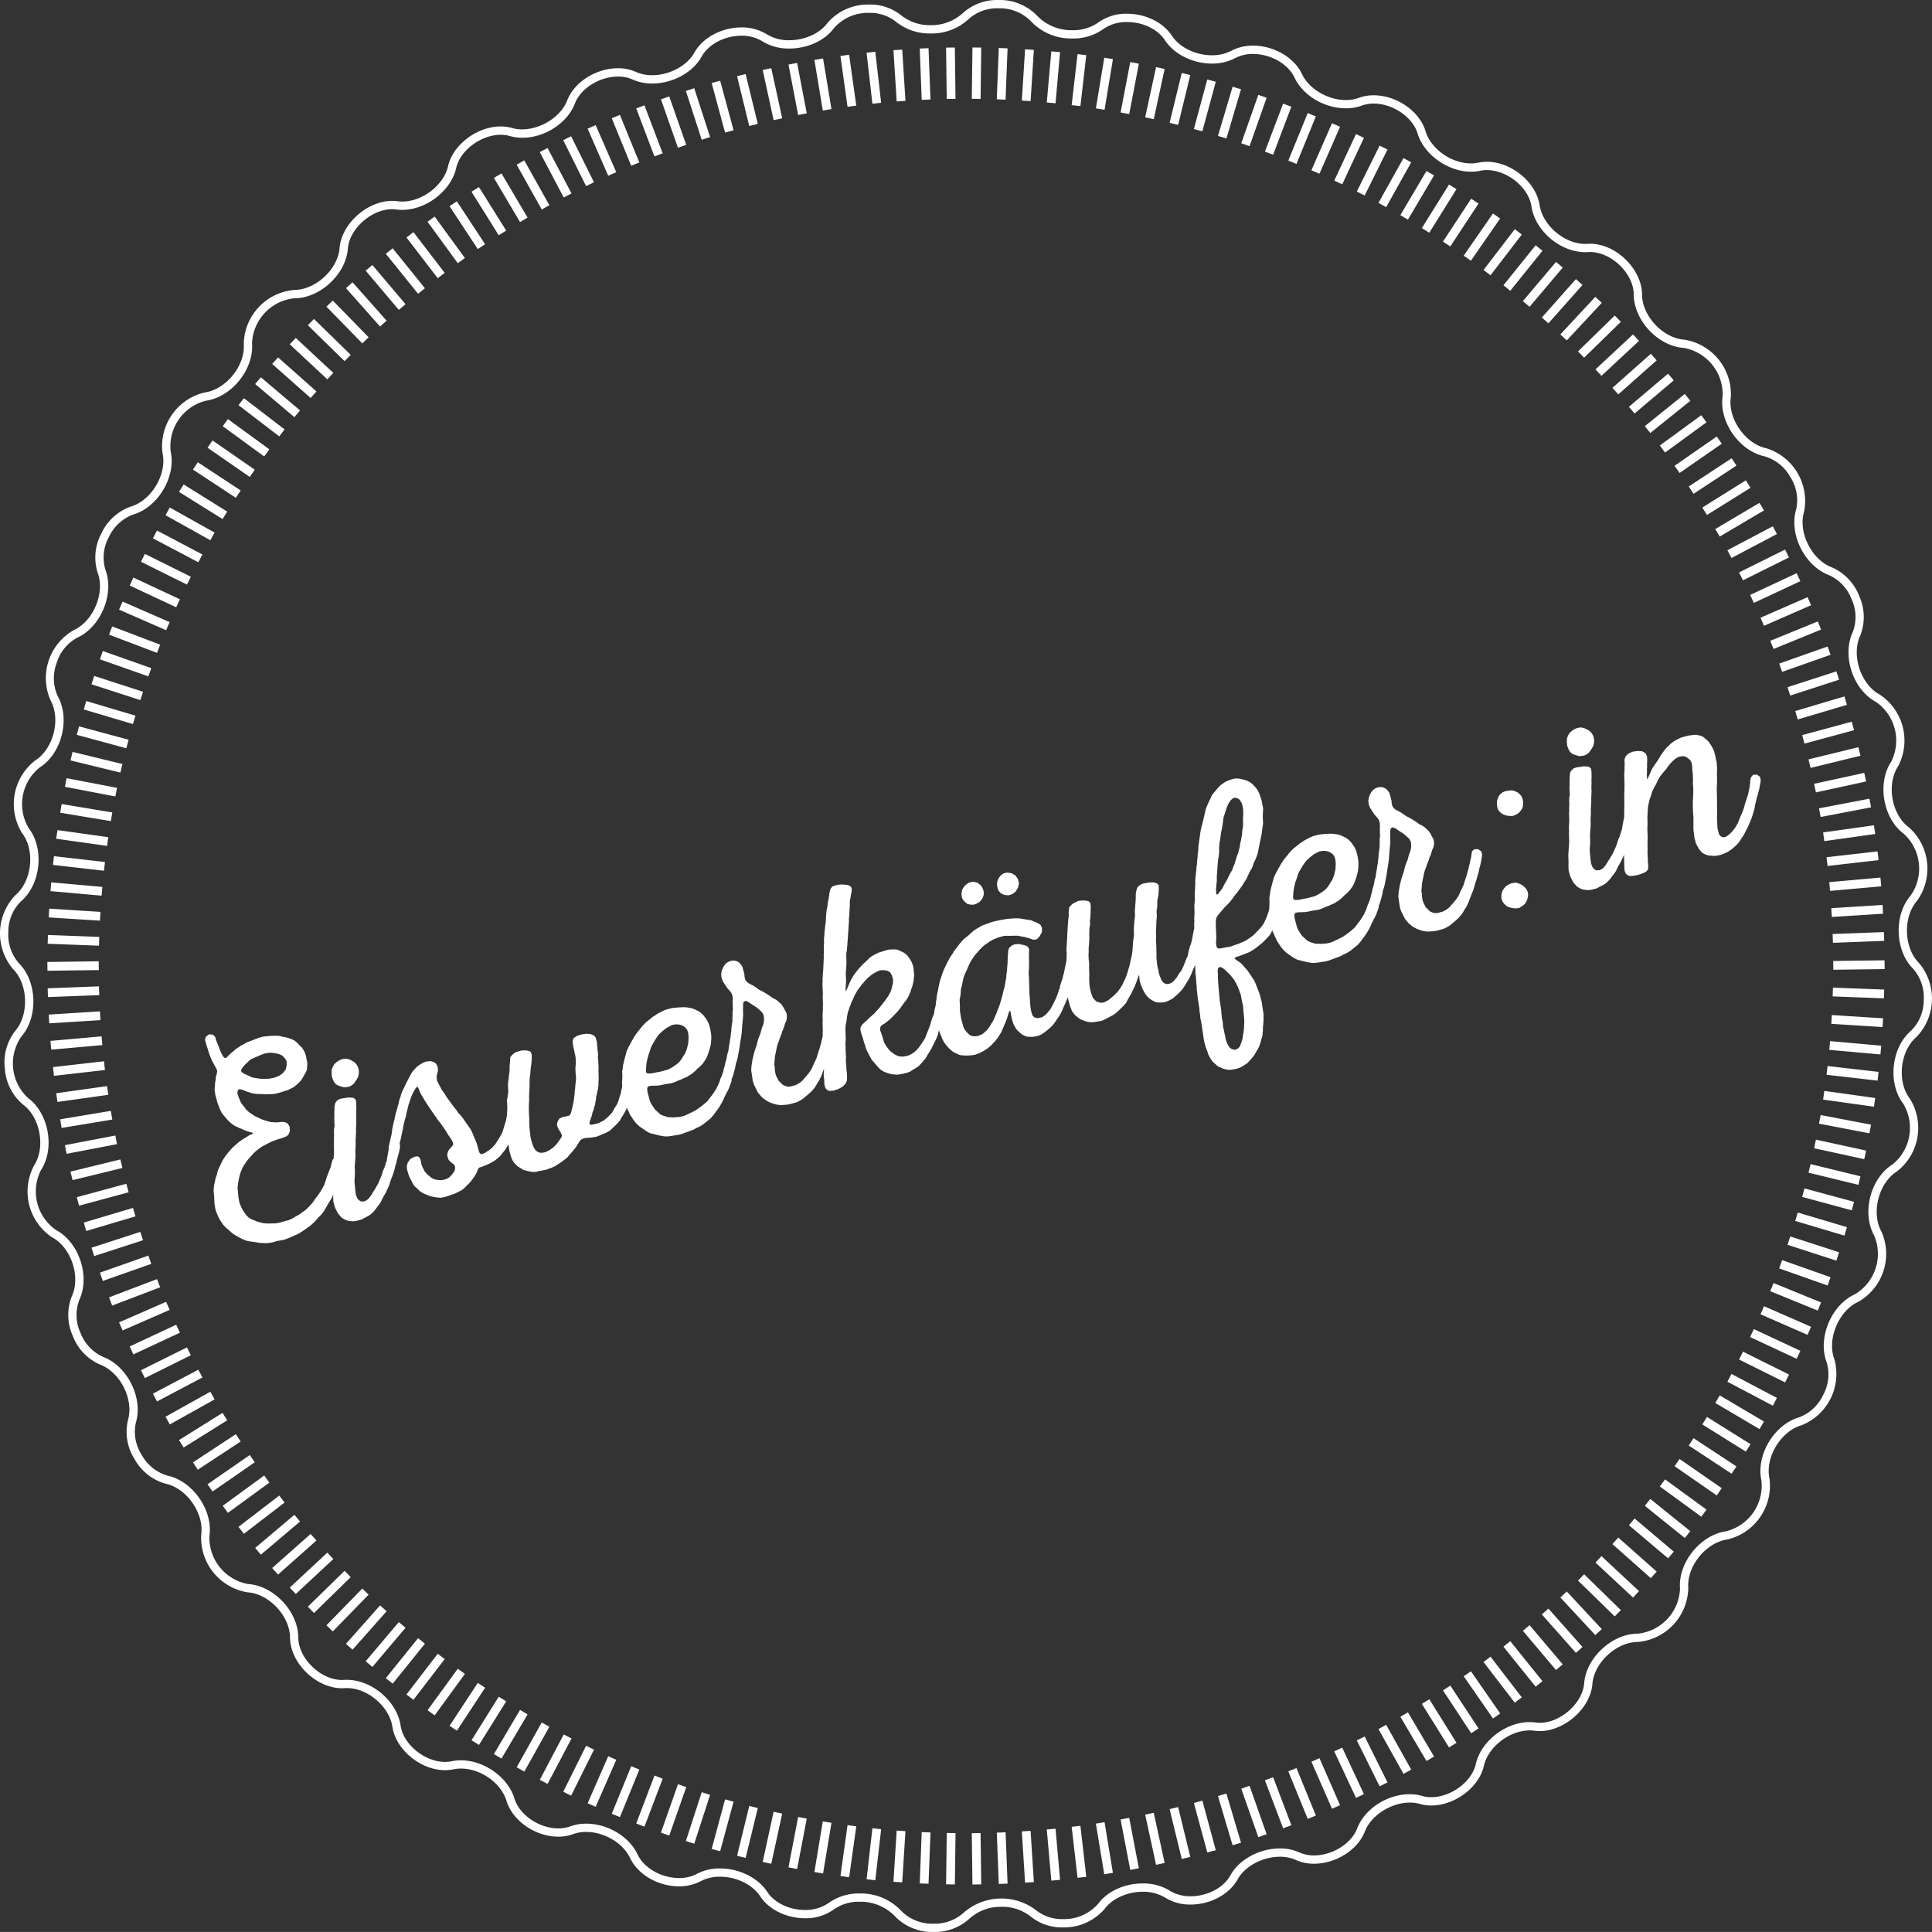 <svg xmlns="http://www.w3.org/2000/svg" xmlns:xlink="http://www.w3.org/1999/xlink" width="500" height="499.991" viewBox="0 0 500 499.991">
  <rect x="0" y="0" width="500" height="499.991" fill="#333333" stroke="none"/>
  <defs>
    <clipPath id="clip-Job_3">
      <rect width="500" height="499.991"/>
    </clipPath>
  </defs>
  <g id="Job_3" data-name="Job – 3" clip-path="url(#clip-Job_3)">
    <path id="Path_627" data-name="Path 627" d="M231.653,495.975a12.268,12.268,0,0,0-9.2-3.8,11.174,11.174,0,0,0-6.8,2.082,12.462,12.462,0,0,1-7.32,2.183c-4.71,0-9.228-2.177-11.5-5.543-1.976-3.124-6.18-5.206-10.5-5.206a10.543,10.543,0,0,0-5.1,1.221,11.913,11.913,0,0,1-5.484,1.27c-5.392,0-10.6-2.995-12.666-7.28-1.777-3.881-6.663-6.8-11.377-6.8a9.79,9.79,0,0,0-3.491.608,10.971,10.971,0,0,1-3.7.62c-5.9,0-11.784-4.027-13.4-9.161-1.357-4.68-6.659-8.466-11.82-8.466a9.385,9.385,0,0,0-2.021.215c-6.79,1.364-14.631-4.324-15.7-10.887-.768-5.541-6.876-10.588-12.526-10.131-.2.008-.379.011-.558.011-6.658,0-13.314-6.456-13.439-13.031.025-5.594-5.4-11.419-10.962-11.79A14.3,14.3,0,0,1,52.07,397.219c.818-5.524-3.732-12.067-9.181-13.229a13.249,13.249,0,0,1-8.068-6.378,13.171,13.171,0,0,1-1.715-10.051c1.6-5.335-1.975-12.457-7.205-14.4a13.289,13.289,0,0,1-7.092-7.488,13.122,13.122,0,0,1-.236-10.159c2.373-5.092-.145-12.65-5.069-15.276a14.269,14.269,0,0,1-4.735-18.521c3.089-4.7,1.684-12.538-2.819-15.855A13.315,13.315,0,0,1,1.27,276.7a13.232,13.232,0,0,1,2.635-9.848c3.668-4.226,3.382-12.192-.563-16.1a14.279,14.279,0,0,1,.673-19.106c4.268-3.655,5.112-11.576,1.721-16a14.27,14.27,0,0,1,3.346-18.82c4.756-3,6.718-10.714,3.991-15.6a14.261,14.261,0,0,1,6.017-18.148c5.1-2.332,8.146-9.694,6.179-14.869a13.128,13.128,0,0,1,.967-10.148,13.294,13.294,0,0,1,7.581-6.95c5.378-1.563,9.449-8.41,8.245-13.837a14.28,14.28,0,0,1,10.9-15.7c5.543-.77,10.543-6.975,10.124-12.53a14.289,14.289,0,0,1,13.014-14c5.622,0,11.427-5.431,11.79-10.962.6-6.644,8.1-12.876,14.874-12.019a9.622,9.622,0,0,0,1.354.1c5.269,0,10.82-4.333,11.873-9.279,1.311-5.513,7.535-10.156,13.594-10.156a10.883,10.883,0,0,1,2.836.369c5.4,1.623,12.515-2.105,14.407-7.2,1.855-4.7,7.49-8.239,13.109-8.239a11.218,11.218,0,0,1,4.539.908,10.126,10.126,0,0,0,4.305.9c4.52,0,9.136-2.5,10.979-5.957,2.213-3.85,7.084-6.412,12.142-6.412a12.23,12.23,0,0,1,6.381,1.676,10.8,10.8,0,0,0,5.972,1.642c4,0,7.882-1.751,9.881-4.461A13.831,13.831,0,0,1,224.928,1.18,12.785,12.785,0,0,1,233.141,3.9a11.777,11.777,0,0,0,7.672,2.609,12.01,12.01,0,0,0,8.43-3.172A13.176,13.176,0,0,1,258.379,0a13.426,13.426,0,0,1,9.97,4.015,12.288,12.288,0,0,0,9.211,3.8,11.162,11.162,0,0,0,6.785-2.071,12.4,12.4,0,0,1,7.323-2.192c4.706,0,9.228,2.174,11.506,5.54,1.972,3.131,6.181,5.209,10.489,5.209a10.57,10.57,0,0,0,5.112-1.219,11.934,11.934,0,0,1,5.476-1.27c5.391,0,10.6,3,12.667,7.278,1.777,3.884,6.666,6.8,11.38,6.8a9.858,9.858,0,0,0,3.5-.611,11.044,11.044,0,0,1,3.7-.617c5.891,0,11.773,4.022,13.39,9.161,1.359,4.677,6.655,8.466,11.818,8.466a9.214,9.214,0,0,0,2.017-.216c6.84-1.364,14.639,4.329,15.709,10.9.773,5.543,6.913,10.568,12.52,10.128.2-.012.382-.02.558-.02,6.661,0,13.32,6.454,13.446,13.031-.036,5.6,5.4,11.425,10.965,11.8a14.307,14.307,0,0,1,12.017,14.875c-.827,5.524,3.721,12.064,9.183,13.224a14.278,14.278,0,0,1,9.772,16.43c-1.6,5.333,1.984,12.457,7.213,14.4a13.291,13.291,0,0,1,7.09,7.493,13.119,13.119,0,0,1,.233,10.164c-2.368,5.092.145,12.65,5.072,15.275a14.279,14.279,0,0,1,4.736,18.524c-3.094,4.7-1.69,12.538,2.813,15.85a14.266,14.266,0,0,1,2.057,19.006c-3.674,4.232-3.393,12.195.552,16.1A14.3,14.3,0,0,1,496,268.344c-4.281,3.657-5.129,11.573-1.729,16a14.273,14.273,0,0,1-3.346,18.82c-4.758,3-6.72,10.713-3.988,15.6a14.275,14.275,0,0,1-6.019,18.147c-5.1,2.335-8.152,9.694-6.179,14.857a14.275,14.275,0,0,1-8.552,17.1c-5.38,1.567-9.45,8.415-8.236,13.837a14.3,14.3,0,0,1-10.9,15.705c-5.549.768-10.551,6.975-10.121,12.53A14.31,14.31,0,0,1,423.9,424.936c-5.613,0-11.425,5.433-11.793,10.965-.6,6.642-8.084,12.859-14.866,12.028a8.772,8.772,0,0,0-1.365-.1c-5.266,0-10.816,4.332-11.873,9.276-1.3,5.513-7.527,10.155-13.589,10.158a10.628,10.628,0,0,1-2.834-.373c-5.4-1.62-12.509,2.107-14.395,7.2-1.866,4.708-7.505,8.241-13.123,8.241a11.17,11.17,0,0,1-4.546-.913,10.089,10.089,0,0,0-4.3-.892c-4.518,0-9.136,2.5-10.971,5.955-2.217,3.851-7.087,6.418-12.146,6.418a12.2,12.2,0,0,1-6.376-1.682,10.815,10.815,0,0,0-5.972-1.633c-4.008,0-7.889,1.749-9.889,4.459a13.824,13.824,0,0,1-10.789,4.769,12.785,12.785,0,0,1-8.211-2.724,11.764,11.764,0,0,0-7.668-2.606,12,12,0,0,0-8.424,3.167,13.2,13.2,0,0,1-9.147,3.343A13.418,13.418,0,0,1,231.653,495.975Zm1.622-1.412a11.225,11.225,0,0,0,8.348,3.282,11.078,11.078,0,0,0,7.642-2.727,14.816,14.816,0,0,1,18.988-.665,10.643,10.643,0,0,0,6.821,2.209,11.647,11.647,0,0,0,9.082-3.918c2.405-3.265,6.857-5.311,11.6-5.311a12.982,12.982,0,0,1,7.124,1.967,9.973,9.973,0,0,0,5.224,1.35c4.315,0,8.438-2.133,10.268-5.31,2.206-4.142,7.5-7.062,12.849-7.062a12.21,12.21,0,0,1,5.187,1.085,8.994,8.994,0,0,0,3.659.72c4.708,0,9.593-3.013,11.119-6.868,1.892-5.1,7.757-8.97,13.628-8.97a11.689,11.689,0,0,1,3.362.479,8.565,8.565,0,0,0,2.244.288c5.055,0,10.428-3.962,11.5-8.486,1.379-6.448,8.889-11.851,15.622-10.822a8.8,8.8,0,0,0,.97.053c5.325,0,11-5.014,11.462-10.12.448-6.641,7.187-12.944,13.872-12.944a12.188,12.188,0,0,0,10.94-11.711c-.513-6.667,5.291-13.866,11.949-14.791a12.18,12.18,0,0,0,9.118-13.138c-1.452-6.509,3.262-14.457,9.719-16.332a11.289,11.289,0,0,0,6.277-5.849,11,11,0,0,0,.879-8.454c-2.366-6.2,1.165-14.745,7.281-17.545a12.153,12.153,0,0,0,5.039-15.188c-3.276-5.86-1-14.827,4.708-18.412a12.162,12.162,0,0,0,2.8-15.744c-4.077-5.314-3.1-14.513,2.043-18.9a11.026,11.026,0,0,0,3.257-7.826,11.3,11.3,0,0,0-2.712-8.158c-4.736-4.685-5.07-13.924-.662-18.991a12.167,12.167,0,0,0-1.72-15.912c-5.4-3.971-7.033-13.073-3.33-18.706a12.156,12.156,0,0,0-3.962-15.5c-5.905-3.149-8.825-11.924-5.985-18.038a10.954,10.954,0,0,0-.266-8.458,11.273,11.273,0,0,0-5.868-6.3c-6.28-2.335-10.424-10.6-8.505-17.005a11.046,11.046,0,0,0-1.5-8.362,11.259,11.259,0,0,0-6.686-5.377c-6.557-1.4-11.837-8.984-10.844-15.615a12.186,12.186,0,0,0-10.054-12.437c-6.683-.445-12.989-7.211-12.946-13.925-.1-5.381-5.806-10.893-11.3-10.893l-.417.011c-.255.017-.529.028-.805.028-6.56,0-13.09-5.6-13.975-11.98-.79-4.839-6.288-9.267-11.525-9.267a8.317,8.317,0,0,0-1.623.157,11.435,11.435,0,0,1-2.458.26c-6.05,0-12.274-4.484-13.872-9.99-1.325-4.2-6.415-7.639-11.336-7.639a8.83,8.83,0,0,0-2.96.485,11.883,11.883,0,0,1-4.238.74c-5.591,0-11.193-3.371-13.323-8.028-1.687-3.491-6.2-6.041-10.724-6.041a9.777,9.777,0,0,0-4.461,1.008,12.647,12.647,0,0,1-6.128,1.485c-5.019,0-9.956-2.488-12.286-6.188-1.867-2.76-5.688-4.567-9.708-4.567A10.448,10.448,0,0,0,285.62,7.46a13.254,13.254,0,0,1-8.06,2.5,14.262,14.262,0,0,1-10.826-4.529,11.252,11.252,0,0,0-8.354-3.282,11.033,11.033,0,0,0-7.63,2.724,13.979,13.979,0,0,1-9.937,3.786,13.9,13.9,0,0,1-9.057-3.119,10.693,10.693,0,0,0-6.827-2.208,11.647,11.647,0,0,0-9.082,3.923c-2.408,3.264-6.858,5.307-11.59,5.307a12.948,12.948,0,0,1-7.126-1.97,10.012,10.012,0,0,0-5.227-1.35c-4.315,0-8.44,2.133-10.265,5.305-2.211,4.15-7.505,7.067-12.855,7.067a12.188,12.188,0,0,1-5.185-1.085,9.061,9.061,0,0,0-3.659-.717c-4.708,0-9.587,3.012-11.106,6.858-1.9,5.109-7.76,8.976-13.636,8.976a11.782,11.782,0,0,1-3.366-.476,8.565,8.565,0,0,0-2.244-.289c-5.052,0-10.422,3.966-11.5,8.482-1.376,6.448-8.891,11.818-15.614,10.837a7.688,7.688,0,0,0-.98-.061c-5.325,0-11,5.013-11.462,10.12-.437,6.635-7.174,12.938-13.858,12.938A12.187,12.187,0,0,0,65.227,88.906c.512,6.669-5.291,13.871-11.946,14.8a12.169,12.169,0,0,0-9.116,13.131c1.451,6.516-3.273,14.465-9.726,16.338a11.292,11.292,0,0,0-6.282,5.846,11.033,11.033,0,0,0-.872,8.455c2.362,6.218-1.172,14.759-7.284,17.554a11.068,11.068,0,0,0-5.356,6.6,11.185,11.185,0,0,0,.32,8.587c3.27,5.865.989,14.827-4.707,18.416a12.149,12.149,0,0,0-2.8,15.747c4.071,5.311,3.093,14.508-2.035,18.9a11,11,0,0,0-3.27,7.827,11.282,11.282,0,0,0,2.718,8.154c4.735,4.689,5.067,13.928.664,18.991A12.155,12.155,0,0,0,7.25,284.154c5.4,3.979,7.031,13.081,3.33,18.714a12.146,12.146,0,0,0,3.965,15.491c5.907,3.152,8.828,11.927,5.986,18.038a10.98,10.98,0,0,0,.26,8.461,11.3,11.3,0,0,0,5.877,6.3c6.274,2.329,10.414,10.59,8.5,17a11.015,11.015,0,0,0,1.5,8.363A11.267,11.267,0,0,0,43.36,381.9c6.54,1.392,11.82,8.986,10.837,15.609a12.186,12.186,0,0,0,10.055,12.447c6.676.445,12.98,7.208,12.944,13.917.1,5.386,5.8,10.9,11.29,10.9l.421-.011c.249-.02.524-.03.8-.03,6.568,0,13.107,5.6,13.989,11.983.79,4.839,6.28,9.27,11.511,9.27a8.291,8.291,0,0,0,1.626-.16,11.43,11.43,0,0,1,2.463-.26c6.053,0,12.274,4.479,13.874,9.991,1.32,4.2,6.409,7.633,11.343,7.633a8.8,8.8,0,0,0,2.964-.485,11.882,11.882,0,0,1,4.231-.742c5.59,0,11.192,3.377,13.323,8.029,1.681,3.492,6.193,6.048,10.719,6.044a9.729,9.729,0,0,0,4.469-1.012,12.635,12.635,0,0,1,6.12-1.477c5.019,0,9.962,2.486,12.3,6.181,1.866,2.768,5.681,4.573,9.7,4.573a10.406,10.406,0,0,0,6.039-1.765,13.334,13.334,0,0,1,8.077-2.5A14.27,14.27,0,0,1,233.275,494.564ZM251.5,474.42l2.275-.028.169,13.286-2.276.029Zm-6.655,13.24.173-13.288,2.272.03-.171,13.289Zm13.129-13.372,2.273-.089.51,13.28-2.275.087Zm-19.941,13.138.5-13.278,2.275.084-.507,13.28Zm26.415-13.462,2.268-.146.844,13.257-2.27.146ZM231.226,487l.836-13.249,2.269.143-.835,13.249Zm39.68-13.533,2.265-.2,1.174,13.236-2.265.2Zm-46.634,12.876,1.507-13.2,2.259.257-1.508,13.2Zm53.078-13.561,2.261-.263,1.519,13.2-2.261.261ZM217.51,485.507l1.836-13.163,2.255.316-1.841,13.166Zm66.1-13.558,2.244-.37,2.167,13.11-2.242.37ZM210.765,484.48l2.174-13.11,2.244.372-2.172,13.109Zm79.244-13.6,2.23-.429,2.5,13.05-2.23.429Zm-85.949,12.383,2.5-13.042,2.231.428-2.5,13.044Zm92.311-13.63,2.219-.485,2.819,12.983-2.216.482Zm-98.985,12.229,2.827-12.983,2.219.484L199.6,482.35ZM302.694,468.2l2.206-.536,3.147,12.908-2.206.538ZM190.754,480.276l3.156-12.9,2.213.54-3.155,12.9ZM308.971,466.6l2.2-.6,3.475,12.826-2.192.594ZM184.176,478.505l3.475-12.829,2.2.6L186.374,479.1Zm131.036-13.694,2.183-.645,3.781,12.734-2.183.645ZM177.506,476.453l4.1-12.642,2.163.7-4.1,12.641Zm143.731-13.535,2.144-.757,4.419,12.531-2.146.76ZM171.051,474.284l4.408-12.532,2.143.753-4.4,12.532Zm156.31-13.532,2.127-.808,4.714,12.419-2.127.808Zm-162.7,11.173,4.714-12.419,2.129.809-4.717,12.418Zm168.752-13.5,2.11-.86,5.025,12.3-2.107.863ZM158.327,469.4l5.025-12.3,2.107.86-5.025,12.3Zm181.065-13.474,2.087-.91,5.328,12.173-2.085.911ZM152.076,466.687l5.332-12.174,2.083.911-5.33,12.174Zm193.23-13.434,2.06-.964,5.622,12.034-2.062.964ZM145.771,463.7l5.915-11.9,2.038,1.012-5.915,11.9Zm205.37-13.288,2.037-1.014,5.905,11.888-2.037,1.011Zm-211.44,10.2,6.2-11.748,2.012,1.059-6.2,11.75Zm217.047-13.131,1.99-1.109,6.479,11.6-1.989,1.109ZM133.715,457.37l6.485-11.6,1.982,1.11-6.487,11.6Zm228.7-13.062,1.958-1.158,6.76,11.439-1.959,1.155Zm-234.587,9.646,6.76-11.439,1.958,1.16-6.76,11.439Zm240.152-12.983,1.928-1.2,7.033,11.266-1.928,1.2Zm-245.95,9.407,7.039-11.274,1.933,1.2-7.04,11.277Zm251.414-12.907,1.9-1.247,7.3,11.091-1.9,1.248Zm-257.1,9.163,7.311-11.1,1.9,1.25-7.306,11.1Zm262.469-12.807,1.866-1.3,7.574,10.915-1.866,1.3ZM110.65,442.6l7.83-10.733,1.838,1.34-7.829,10.732Zm273.292-12.47,1.805-1.384,8.09,10.531-1.807,1.385Zm-278.745,8.4,8.09-10.545,1.8,1.385L107,439.917ZM389.09,426.157l1.768-1.423,8.334,10.349-1.769,1.426ZM99.852,434.3,108.2,423.95l1.773,1.429-8.342,10.354Zm294.268-12.24,1.738-1.471,8.577,10.145L402.7,432.2ZM94.64,429.932l8.577-10.142,1.74,1.468L96.377,431.4Zm304.392-12.118,1.7-1.51,8.819,9.943-1.7,1.51ZM89.54,425.42l8.819-9.943,1.7,1.511-8.816,9.943ZM403.821,413.43l1.665-1.549,9.051,9.732-1.667,1.55ZM84.489,420.621l9.282-9.506L95.4,412.7l-9.279,9.508Zm323.9-11.573,1.586-1.628,9.506,9.276-1.584,1.628ZM79.675,415.814l9.5-9.287,1.592,1.626-9.5,9.289Zm333.234-11.425,1.552-1.665,9.718,9.055-1.55,1.665ZM74.995,410.868l9.719-9.049,1.549,1.664-9.716,9.049Zm342.3-11.252,1.516-1.7,9.937,8.813-1.514,1.7ZM70.442,405.8l9.945-8.818,1.508,1.7-9.937,8.821ZM421.56,394.718l1.465-1.74,10.142,8.578-1.465,1.738ZM66.042,400.609l10.148-8.575,1.466,1.737-10.144,8.575ZM425.674,389.7l1.429-1.771,10.351,8.332-1.429,1.771ZM61.727,395.144l10.539-8.09,1.387,1.807-10.539,8.088ZM429.571,384.7l1.342-1.838,10.727,7.824-1.34,1.841ZM57.649,389.689l10.728-7.829,1.342,1.838-10.73,7.829Zm375.733-10.24,1.294-1.869,10.915,7.567-1.294,1.869Zm-379.67,4.679,10.926-7.564,1.294,1.869L55.009,386Zm383.33-10.033,1.253-1.9,11.1,7.309-1.25,1.9Zm-387.1,4.366,11.1-7.3,1.25,1.9-11.1,7.3Zm390.613-9.824,1.21-1.931,11.27,7.039-1.21,1.928ZM46.326,372.693l11.268-7.042,1.21,1.93-11.27,7.04Zm397.586-9.609,1.161-1.958,11.439,6.765-1.16,1.956ZM42.834,366.657l11.6-6.479,1.11,1.986-11.6,6.479Zm404.216-9.069,1.062-2.01,11.755,6.2-1.062,2.01ZM39.574,360.682l11.753-6.205,1.064,2.012-11.755,6.205Zm410.5-8.836,1.017-2.034,11.9,5.912-1.014,2.035ZM36.483,354.612l11.9-5.905,1.011,2.026-11.9,5.915Zm416.445-8.586.967-2.06,12.041,5.624-.969,2.055Zm-419.367,2.44L45.6,342.843l.962,2.057L34.53,350.515Zm422.055-8.334.91-2.087L468.7,343.37l-.911,2.085Zm-424.8,2.1,12.171-5.321L43.9,339l-12.168,5.318Zm427.323-8.079.857-2.107,12.3,5.024-.855,2.11Zm-429.915,1.6,12.417-4.721.807,2.125-12.417,4.725Zm432.233-7.488.759-2.146,12.532,4.422-.759,2.146Zm-434.6,1.1,12.535-4.416.754,2.143-12.532,4.419Zm436.757-7.214.7-2.163,12.643,4.1-.7,2.163Zm-438.936.76,12.638-4.1.7,2.16-12.635,4.106ZM464.6,315.977l.651-2.18,12.733,3.791-.651,2.18ZM21.679,316.4l12.736-3.789.648,2.181-12.733,3.788Zm444.729-6.642.589-2.2,12.826,3.47-.591,2.2Zm-446.539.075,12.824-3.47.6,2.2-12.824,3.469Zm448.167-6.352.543-2.209,12.908,3.152-.54,2.209Zm-449.8-.266,12.91-3.153.54,2.208-12.91,3.155Zm451.249-6.053.48-2.222,12.983,2.828-.479,2.219ZM16.8,296.372l13.05-2.5.429,2.234-13.045,2.5ZM470.756,290.8l.431-2.231,13.05,2.494L483.8,293.3ZM15.584,289.672l13.1-2.177.376,2.245-13.11,2.175Zm456.237-5.1.316-2.248,13.16,1.838-.317,2.255ZM14.55,282.93l13.157-1.843.317,2.251L14.867,285.18Zm458.16-4.781.263-2.261,13.2,1.514-.261,2.262Zm-459-1.981,13.2-1.508.257,2.261-13.2,1.508Zm459.709-4.461.2-2.267,13.236,1.18-.2,2.265ZM13.061,269.383l13.233-1.177.2,2.262L13.261,271.65Zm460.878-4.417.138-2.272,13.264.841-.141,2.27ZM12.607,262.578l13.253-.837.14,2.267-13.255.835Zm461.675-4.708.085-2.273,13.268.5-.084,2.27Zm-461.949-2.1,13.277-.505.087,2.273-13.277.505Zm-.079-6.816,13.289-.171.03,2.276-13.289.166Zm462.178-.258,13.285-.169.031,2.272-13.285.171Zm-462.1-4.455.082-2.273,13.281.5-.084,2.275Zm461.946-2.517,13.269-.5.089,2.273-13.267.5Zm-461.672-4.3.138-2.27L26,235.994l-.14,2.269Zm461.332-2.388L487.2,234.2l.141,2.269-13.264.843ZM13.061,230.621l.2-2.265,13.233,1.175-.2,2.267Zm460.357-2.326,13.238-1.18.2,2.269-13.236,1.179ZM13.709,223.837l.258-2.262,13.2,1.511-.257,2.261Zm459-1.987,13.2-1.51.261,2.262-13.2,1.511ZM14.55,217.069l.317-2.248,13.157,1.841-.317,2.248Zm457.271-1.636,13.159-1.844.317,2.251-13.16,1.842Zm-456.237-5.1.37-2.245,13.107,2.171-.37,2.244Zm455.171-1.129,13.048-2.5.432,2.234-13.05,2.5ZM16.8,203.623l.434-2.23,13.045,2.5-.429,2.233Zm452.684-.776,12.984-2.822.479,2.22-12.983,2.825ZM18.243,196.792l.536-2.208,12.91,3.147-.54,2.211Zm449.793-.266,12.911-3.149.54,2.211-12.908,3.149ZM19.869,190.173l.592-2.192,12.827,3.467-.6,2.2Zm446.536.075,12.824-3.47.6,2.2L467,192.448ZM21.679,183.605l.651-2.183,12.733,3.789-.648,2.178Zm442.924.42,12.733-3.788.651,2.175L465.255,186.2ZM23.68,177.088l.7-2.163,12.635,4.1-.7,2.163Zm438.936.76,12.641-4.1.7,2.163-12.643,4.1ZM25.858,170.633l.757-2.144L39.148,172.9l-.754,2.146Zm434.6,1.1,12.532-4.416.759,2.146-12.532,4.416ZM28.227,164.248l.807-2.129,12.417,4.72-.807,2.125Zm429.915,1.6,12.3-5.019.855,2.107L459,167.954ZM30.818,157.77l.913-2.083L43.9,161.009l-.91,2.088Zm424.8,2.1,12.176-5.322.911,2.083-12.178,5.324ZM33.561,151.532l.969-2.06L46.566,155.1l-.962,2.06Zm419.367,2.44,12.039-5.625.969,2.06-12.041,5.627ZM36.483,145.381l1.015-2.037,11.9,5.916-1.011,2.032Zm413.587,2.763,11.9-5.912,1.014,2.037-11.9,5.912Zm-410.5-8.833,1.062-2.014L52.389,143.5l-1.062,2.012ZM447.05,142.4l11.755-6.2,1.062,2.01-11.755,6.2ZM42.834,133.331l1.109-1.982,11.6,6.484-1.11,1.981Zm401.078,3.575,11.441-6.762,1.16,1.958-11.439,6.762ZM46.33,127.3l1.2-1.931,11.27,7.033L57.6,134.332Zm394.232,4.049,11.266-7.039,1.205,1.934-11.27,7.033ZM49.943,121.525l1.25-1.9,11.1,7.306-1.252,1.9ZM437.048,125.9l11.1-7.3,1.245,1.9-11.1,7.3ZM53.712,115.862l1.3-1.87,10.923,7.569-1.294,1.872Zm379.67,4.68,10.915-7.574,1.294,1.872-10.915,7.567ZM57.649,110.3l1.34-1.836,10.73,7.829-1.342,1.835Zm371.922,4.985,10.728-7.83,1.34,1.841-10.727,7.83ZM61.73,104.856l1.384-1.807,10.539,8.079-1.387,1.805Zm363.944,5.439,10.351-8.339,1.429,1.774L427.1,112.062ZM66.042,99.386l1.471-1.738,10.144,8.577-1.466,1.738Zm355.518,5.89L431.7,96.7l1.465,1.74-10.142,8.577ZM70.442,94.189l1.516-1.7L81.9,101.3l-1.508,1.7ZM417.3,100.376l9.939-8.821,1.514,1.7-9.937,8.818ZM74.995,89.119l1.552-1.664L86.263,96.5l-1.549,1.664ZM412.909,95.6l9.719-9.051,1.55,1.665-9.718,9.054ZM79.675,84.173l1.588-1.625,9.5,9.282L89.175,93.46Zm328.708,6.77,9.513-9.287,1.584,1.628-9.511,9.287ZM84.489,79.364l1.629-1.588L95.4,87.284l-1.626,1.589Zm319.332,7.183,9.049-9.721,1.667,1.55L405.486,88.1ZM89.54,74.569l1.7-1.513,8.816,9.937-1.7,1.513Zm309.492,7.6,8.818-9.937,1.7,1.51-8.819,9.934ZM94.64,70.052l1.737-1.465,8.58,10.145-1.74,1.468ZM394.12,77.93,402.7,67.78l1.74,1.468L395.859,79.4ZM99.852,65.683l1.776-1.426L109.969,74.6,108.2,76.03Zm289.238,8.14,8.332-10.347,1.769,1.43-8.334,10.346ZM105.2,61.461,107,60.078l8.088,10.54L113.287,72Zm278.745,8.4,8.088-10.551,1.807,1.385-8.09,10.55ZM110.65,57.388l1.839-1.342,7.829,10.732-1.838,1.343ZM378.807,66.17l7.567-10.921,1.867,1.3-7.569,10.921ZM116.338,53.358l1.9-1.252,7.306,11.1-1.9,1.252Zm257.1,9.166,7.3-11.1,1.9,1.253-7.3,11.1ZM122.026,49.617l1.931-1.205L131,59.678l-1.933,1.207Zm245.95,9.408,7.033-11.271,1.928,1.2L369.9,60.23ZM127.824,46.037l1.958-1.158,6.76,11.433-1.958,1.16Zm234.587,9.645,6.759-11.437,1.959,1.158-6.76,11.439Zm-228.7-13.064,1.981-1.105,6.487,11.6-1.982,1.1ZM356.748,52.5,363.229,40.9l1.989,1.113-6.479,11.6ZM139.7,39.367l2.012-1.059,6.2,11.748L145.9,51.119Zm211.44,10.212,5.905-11.9,2.037,1.014-5.905,11.9Zm-205.37-13.3,2.038-1.012,5.915,11.9-2.038,1.009ZM345.306,46.739,350.927,34.7l2.062.967L347.366,47.7ZM152.076,33.3l2.085-.913,5.33,12.176-2.083.913Zm187.315,10.76,5.33-12.168,2.085.914-5.328,12.167ZM158.327,30.6l2.107-.861,5.025,12.3-2.107.863ZM333.41,41.561l5.028-12.3,2.107.861-5.025,12.3Zm-168.752-13.5,2.125-.807L171.5,39.677l-2.129.81Zm162.7,11.17,4.714-12.414,2.127.805L329.489,40.04ZM171.051,25.711l2.146-.754,4.4,12.529-2.143.753ZM321.237,37.072l4.417-12.527,2.146.756-4.419,12.529ZM177.506,23.534l2.163-.7,4.1,12.635-2.163.706ZM315.212,35.18l3.781-12.734,2.183.647L317.4,35.825ZM184.176,21.486l2.2-.6,3.472,12.823-2.2.6ZM308.971,33.393l3.478-12.832,2.192.6-3.475,12.829ZM190.754,19.709l2.214-.538,3.147,12.9-2.211.541ZM302.694,31.783l3.147-12.907,2.206.54L304.9,32.324ZM197.387,18.119l2.216-.487,2.83,12.988-2.219.48Zm98.985,12.235,2.817-12.986,2.22.484-2.819,12.986ZM204.061,16.715l2.231-.424,2.5,13.048-2.231.428ZM290.01,29.108l2.5-13.053,2.23.428-2.5,13.05Zm-79.244-13.6,2.245-.372,2.172,13.106-2.244.372Zm72.849,12.532,2.169-13.11,2.242.372-2.167,13.109ZM217.5,14.485l2.25-.317,1.849,13.16-2.255.314Zm59.846,12.72,1.519-13.2,2.261.261-1.519,13.2ZM224.271,13.653l2.258-.255,1.508,13.2-2.259.258Zm46.634,12.874,1.174-13.236,2.265.2-1.174,13.238Zm-39.68-13.544,2.27-.14.835,13.263-2.269.143Zm33.221,13.04.843-13.264,2.27.145-.844,13.266ZM238.031,12.562l2.272-.087.507,13.278-2.275.084ZM257.972,25.7l.508-13.275,2.275.087-.51,13.277ZM244.843,12.328l2.273-.033.171,13.283-2.272.03ZM251.5,25.563l.168-13.278,2.276.03-.169,13.28Z" fill="#fff"/>
    <path id="Path_858" data-name="Path 858" d="M-190.106.444l1.332.148h.666l1.332-.148,1.406-.222.592-.074.666-.148.666-.222.518-.148.592-.222.74-.3.666-.222.888-.444.814-.444.592-.444.592-.37.592-.3.518-.37.518-.444,1.924-1.924.518-.444.444-.444.37-.518.444-.592.37-.518.888-1.036.37-.592.888-1.628.37-.666.37-.592.3-.518.3-.592.3-.666v-.814l-.3-.74-.592-.444-.74.074-.666.444-.37.592-.3.518-.3.592-.444.592-.814,1.11-.37.518-.37.592-.37.518-.37.592-.444.518-.962.962-1.036.888-.592.444-.37.3-.592.518-.518.37-1.184.74-.888.444-.888.3-.666.3-1.184.3-.814.222-.592.148-.666.074H-188.7l-.666-.074-.888-.222-.962-.222-.666-.222-.592-.222-.666-.37-.74-.444-1.184-.888-.592-.592-.37-.592-.37-.888-.3-.888-.148-.74-.148-.888v-.962l.074-.74.148-.962.148-.888.148-.74.37-.962.518-1.11.592-1.11.518-.74.444-.592.666-.666.666-.592.518-.444.592-.37,1.11-.74.592-.37.814-.37.888-.37.666-.222.962-.222,1.036-.222.74-.148,1.7-.148h.74l1.48-.148.666-.3.592-.814.222-1.11-.3-.962-.666-.518-.666-.222-1.332-.222-1.332-.444-.592-.3-1.184-.74-.518-.37L-187-31.968l-.444-.37-.444-.518-.518-.592-.37-.518-.37-.592-.222-.666-.3-.592-.222-.666-.148-.592-.074-.74-.074-.666v-.74l.3-.666.518-.148.666.37,1.184.888.518.3.592.37.666.3.592.222.814.222.962.3.814.222,1.332.3.666.074h1.406l.888-.074h.814l1.48-.3.666-.222,1.184-.592.592-.37.518-.444,1.332-1.332.444-.592.222-.592.222-.666.148-.592v-.666l.074-.666v-.666l-.074-.74-.148-.592-.222-.666-.37-.592-.3-.592-.37-.592-.37-.518-.518-.444-.518-.37-.592-.37-1.184-.592-.518-.3-.592-.222-.814-.222-1.332-.3-.666-.074-.666-.148h-1.332l-3.4.37-.74.222-.962.222-.888.3-.592.222-.592.3-.666.3-.592.3-.592.37-.444.222-.37-.074-.3-.444-.3-1.332-.074-.666-.074-.74-.074-.666-.074-.592-.074-.666v-.74l-.37-.74-.962-.37-.962.37-.444.666v1.7l.074.888v.74l.074.962.148,1.258.3,1.184.222.962.148.666-.074.518-.3.592-.37.592-.222.666-.3.592-.222.666-.222.592-.222.666-.148,1.332v2.072l.222,2,.148.666.222.666.3.592.3.666.3.592.37.592.444.592.444.518,1.036.888.518.37.518.444.592.444.592.37.666.37.222.222-.37.148-.666.074-.666.222-1.258.37-.666.222-.74.3-1.776.888-.666.444-.37.222-.592.444-.518.37-.518.444-.592.518-1.776,2.072-.37.592-.3.592-.37.518-.37.592-.3.666-.3.518-.222.592-.3.74-.148.814-.074.444-.148.74-.3,1.332-.148,1.332v.74l.148,1.332.3,1.332.222.592.222.666.3.592.37.592.37.518.37.592.37.518.444.518.888.888.592.518.518.444.518.37.592.3,1.406.592,1.11.518.666.222.962.3.888.148.888.074ZM-175.9-44.474l.148.666-.222.888-.518,1.036-.962.74-1.11.444-1.258.148-1.258-.074-1.11-.222-1.036-.3-.444-.148-1.776-.814-.518-.444-.814-.666-.444-.37-.518-.592v-.444l.37-.444.592-.444.592-.37.592-.3.592-.37.666-.222.592-.074,1.924-.3.814-.074h.666l.74.074.592.148.888.37.888.444.666.518.37.518Zm10.656,6.364-.148.74-.074.666.074.666.148.666.3.592.518.518,1.184.74.666.148.74.074.74-.148.666-.3,1.036-.888.518-.592.3-.592.222-.666.074-.74-.074-.666-.222-.666-.37-.592-.518-.518-.518-.444-.666-.37-.666-.148h-.666l-.74.148-.666.222-.666.37-.518.518-.444.592ZM-153.624-16.8l-.962-.148-.666.37-.37.592-.888,1.776-.592,1.258-.3.666-.444.666-.37.592-.3.444-.444.518-.74,1.184-.444.592-.444.518-.37.518L-162.5-5.7l-.37.3-.592.592-.518.444L-164.5-4l-.666.3-.666.074-.814-.222-.592-.814-.148-1.11.148-1.258.222-1.184.148-.962.666-2,.444-1.85.222-.666.444-1.258.222-.666.148-.592.148-.666.518-1.554.222-.962.666-2,.222-.888.3-.888.222-.74.148-.666.148-.592.222-.666.148-.666.3-.962.222-.888.148-.666v-.666l-.37-.518-.592-.222-.666-.222-2-.222-.666.074-.592.3-.444.37-.3.592-.222.666-.3.962-.222.888-.222.666-.444,2-.3.592-.222.74-.148.666-.148.518-.222.666-.148.666-.222.666-.222.962-.222.888-.444,1.332-.148.592-.148.666-.222.666-.148.666-.148.592-.148.666-.444,1.332-.222.592-.444,1.332-.148.592-.3,1.332-.222.666-.3,1.332v1.332l.074.666.148.666.148.592.3.666.3.592.444.518.518.444.592.37.592.222.666.222.814.074h1.184l2-.444.666-.222.592-.3.592-.37,1.628-1.258.518-.444.888-1.036.962-.962,1.332-1.554.74-1.184.37-.518.444-.592.37-.518.37-.592.37-.666.222-.444.444-.666.3-.592.37-.666.666-1.11.592-1.184.222-.666v-.814Zm32.116.592-.666-.74-.888-.222-.666.444-.37.592-.222.592-.3.666-.3.592-1.48,2.368-.37.518-.962.962-1.036.962-.518.444-1.184.74-.592.222-1.332.444-.962.074-.3-.444-.074-.592v-1.85l-.074-.74-.148-.962-.148-1.184-.148-.962-.222-.666-.666-1.776-.222-.666-.222-.592-.3-.666-.444-.814-.3-.888-.3-.666-.814-2.072-.444-1.184-.37-1.184-.37-.962-.148-.74-.222-.888-.148-.888.074-.666.148-.592.37-.592.3-.592.148-.666v-.666l-.222-.592-.444-.518-.592-.37-.666-.148-.666-.074-.592.074-.666.148-.74.222-.666.3-1.184.74-.518.444-.518.518-.444.518-.888.962-1.776,2.072-.37.518-.37.666-.3.37-.37.666-.3.592-.37.592-.37.666-.518.814-.444.814-.3.666-.37.592-.888,1.776-.222.592-.3.666-.37.666-.222.444-.37.666-.592,1.184-.148.666-.074.666.37.592.74.37.666-.148.592-.666.444-.814.3-.666.3-.592.666-1.184.3-.666.444-.814.444-.962.3-.592.3-.518.3-.592.37-.518.3-.666.444-.814.814-1.48.37-.518.37-.592.74-1.036.444-.518,1.036-1.036.444-.148.148.444.074.666.074.592.148.666.222.666.222.888.3.888.222.74.222.592.222.666.222.592.222.666.222.592.222.666.222.592.3.592.222.592.222.666.222.592.222.666.148.592.222.666.222.592.222.666.148.666v.518l-.3.37-1.11.74-.444.444-.37.666-.074.666.074.74.3.592.444.592.37.518v.74l-.37.74-.518.444-.592.444-.518.3-.666.222L-144-3.7h-.74l-.666-.148L-146-4.07l-.592-.3-.518-.37-.444-.518-.37-.518-.37-.592-.3-.592-.3-1.332-.074-.666.074-.666v-.666l-.074-.592-.444-.444-.888-.074-1.11.3-.888.74-.444.814-.148.74v1.332l.074.74.444,2,.222.666,1.11,1.776.518.518.518.444,1.11.814.666.37.666.3.518.222.666.222.74.074h.74l.962-.074,1.258-.074L-141.488.3l.962-.222.666-.3.74-.444.814-.444.666-.444.74-.592.666-.592.518-.518.37-.518.37-.444.3-.148h.592l.518-.074.74-.074.888-.148.666-.148.518-.148.666-.222.592-.3.666-.3.518-.37.592-.444.518-.37.518-.444.518-.518,1.776-2.072.37-.518.37-.592.37-.666.3-.592.37-.592.3-.592.3-.666.3-.592.222-.666Zm.666,16.724h.74l1.85.148,1.7-.148.888-.148,2-.666.888-.37.814-.37.592-.444.814-.518.74-.518.592-.444.444-.444.518-.444.444-.444.592-.3.814-.074.888.148.666.148.666.074.74.074.814-.074.888-.148.814-.074.666-.148.592-.148.592-.3,1.48-.814.74-.444.592-.444.444-.518.518-.444.666-.666.592-.666.444-.666.3-.37.74-1.258.37-.518.888-1.776.37-.592.3-.888.074-.962-.592-.814-.888-.148-.74.666-.444.814-.37.666-.444.814-.37.814-.444.592-.3.518-.37.592-.37.518-.444.444-.592.518-.3.3-.518.592-.592.37-.74.444-.74.37-.666.3-.74.148-.666.148h-.962l-1.036-.074-.37-.3.148-.444.37-.592.37-.518.37-.592.3-.592.37-.444.3-.592.444-.666.3-.666.3-.592.222-.666.37-.666.222-.444.37-.666.3-.74.148-.444.222-.74.222-.666.148-.74.148-.444.148-.74.222-.666.444-2,.074-.666.222-.592.148-.666.074-.74.148-.666.074-.592.148-.666v-1.332l-.3-.592-.74-.592-1.11-.37-1.258-.148-1.184.074-.888.3-.444.518-.222.962-.074.888v.74l-.074.666v.666l-.074.666-.148.592-.148.666-.222.666-.222.592-.3,1.332-.074.592-.148.666-.222.666-.37.888-.3.888-.3.74-.148.444-.3.74-.222.592-.3.666-.592,1.184-.888,1.628-.518.444h-.666l-1.036-.074-.962.148-.518.444-.37.518-.222.666.148.962.3.962.148.814-.3.518-.74.592-.888.74-1.036.592L-116.032-4l-1.11.222-.962-.074-.592-.222-.518-.444-.37-.592-.222-.888-.074-.962V-8.288l.074-.74.148-.888.148-.962.148-.74.444-1.776.148-.74.222-.962.3-1.184.3-.962.222-.666.222-.888.3-.962.222-.666.3-.962.3-1.11.3-.962.3-.666.222-.592.222-.666.222-.592.3-.666.3-.814.3-.888.148-.666v-.666l-.3-.444-.592-.3-.666-.222-.666-.148h-1.406l-.74.222-.592.3-.518.37-.222.592-.222.666-.222.592-.222.666-.148.592-.222.666-.37.814-.222.666-.3.666-.3.814-.444,2-.3.592-.222.592-.3.592-.444,2-.814,2.442-.074.666-.148.592-.148.666-.222.666-.222.888-.148.888-.148.814-.148.962-.148.888-.148,1.48v1.332l.074.74.148.666.222.592.37.666.37.518.518.518.444.518.592.37.666.37.444.222.74.3Zm51.578-18.944.37-.666.222-.37.3-.74.3-.888.222-.888.074-.74.074-.962v-.888l-.074-.666-.148-.666-.222-.666-.37-.888-.444-.74-.444-.518-1.036-.888-.444-.3-.592-.3-.666-.3-.666-.222-.962-.222-1.184-.222-.962-.148h-1.7l-.888.148-1.332.3-1.554.518-.962.444-.74.3-.666.37-.74.444-.666.518-.74.518-.666.518-.592.518-1.11,1.11-1.11,1.184-.444.518-.37.518-.37.666-.444.74-.444.814-.37.666-.37.888-.37.814-.3,1.332-.444,1.332-.148.592-.148.666-.222.666-.148,1.332v2.738l.148.666.074.666.148.666.074.592.444,1.332.222.592.3.666.3.518.37.592.444.518.518.592.3.37.518.518.518.444.592.3,1.184.666.592.3.666.3.592.222.666.148,2.664.3h.666L-79.4.592l.74-.074L-77.774.3l.888-.148.74-.222.592-.222,1.85-.814.592-.37.518-.37,1.48-1.184.518-.444.962-.962.518-.592.222-.3.518-.592.444-.518.444-.444.444-.518.74-1.036.444-.666.148-.444.444-.592.37-.592.444-.74.444-.814.37-.814.444-.814.37-.814.3-.666.074-.666-.37-.666-.666-.444h-.666l-.518.37-.37.592-.3.592-.3.666-.37.592-.3.518-.3.592-.37.592-.3.592-.37.592-.37.518-.444.518-.37.592-.37.518-.888,1.036-1.036.962-.518.444-.518.37-1.036.814-1.184.592-1.258.518-.592.222-.666.222L-77.552-4l-2,.37-.666.074h-.666l-.666-.074-.666-.148-.518-.074L-83.4-4.07l-.74-.222-1.184-.74-.518-.444-.37-.518-.74-1.184-.444-1.332-.148-.592-.074-.74v-2l.074-.666.148-.518.37-.3h.518l1.332.3.592.148.666.074,1.332.074,1.332.148h.666l.74-.074.888-.148.814-.074.74-.148.666-.074.666-.222.74-.222.666-.3.444-.222.74-.444.37-.148.666-.37.592-.37,1.036-.888.444-.518.74-1.036Zm-7.7-8.658.74.074.666.148.666.3.592.444.444.518.3.666.074.74-.074.666-.148.74-.444,1.332-.37.666-.3.592-.37.518-.444.592-.518.444-.518.518-.518.444-.518.37-.74.37-.444.148-.814.3-1.332.3H-83.1l-.74-.074-1.48-.074-.962-.222-.37-.37.074-.518.222-.592.222-.666.37-.888.444-.814.37-.666.518-.74.518-.814.444-.592,1.332-1.332,1.036-.888.592-.37.888-.444,1.036-.444Zm16.872-4.292.148.592v.666l-.148.74-.222.666-.148.666-.148.592-.148.666-.3.666-.148.666-.222.666-.148.666-.592,1.332-.222.592-.222.666-.3.666-.222.666-.3.592-.3.74-.222.444-.592,1.332-.222.666-.222.592-.3.666-.222.666-.074.592.37.518.666.37h.666l.444-.37.37-.592.444-.814.37-.814.37-.74.37-.814.37-.888.3-.666.37-.814.37-.888.222-.666.222-.592.222-.666.666-1.776.222-.666.148-.592.148-.666.222-.666.148-.666.3-.666.592-.148.592.444.444.518L-54.76-25.9l.444.592.74,1.184.148.888-.222,1.11-.37.814-.814,1.184-.592,1.036-.444.592-.592.814-.444.814-.37.666-.518.74-.518.814-.37.666-.444.814-.37.814-.3.666-.222.592-.222.666-.3,2.664V-7.1l.074.666.148.666.148.74.148.666.3.592.3.666.37.518.444.592.444.444.518.444,1.11.74.74.37.592.222,1.48.3.962.074h1.7l.74-.148L-49.728.3l.666-.222.592-.3.666-.3,1.184-.592.666-.444L-45.362-2l.888-.888.518-.444.888-1.036.518-.74.592-.814L-41.07-7.1l.74-1.184.37-.666.3-.37.37-.666.74-1.184.592-1.184.37-.592.3-.592L-36.7-14.8l.222-.666v-.814l-.666-.74-.962-.222-.666.37-.3.592-.222.592-.3.592-.444.814-.222.444-.37.666-.3.592-.37.592-.37.666-.37.518-1.11,1.776-1.332,1.554-.444.592-.444.444-.518.444-.592.444-1.11.74-.518.37-.666.3-.666.222-.666.148H-51.5l-.74-.148-.592-.37-.518-.444-.37-.666-.37-.592-.3-1.48v-.74l.074-.666.148-.666.074-.74.222-.666.222-.592.222-.666,1.258-2.516.37-.592.444-.592.37-.592.444-.592.37-.518.37-.592.444-.518.74-1.184.444-.518.3-.592.222-.666.074-.666-.222-.962-.222-.888-.222-.666-.74-1.184-.444-.518-.518-.444-.518-.592-.3-.37-.518-.592-.962-.962-.518-.444-.814-.962-.518-.592-.518-.444-.518-.518L-55.5-33l-.148-.592v-.592l.148-.74v-2l-.222-.666-.3-.592-.444-.444-.592-.37-.666-.148h-.666l-.666.148-.592.3-.518.444-.444.518-.37.518-.3.666-.148.666v.666l.074.666.666,2Zm53.354,16.65.3-.666v-.814l-.518-.74-.888-.148-.666.37-.37.518-.3.666-.962,1.924-.222.37-.3.74-.37.592-.444.518L-12.58-9.62-14.208-7.4l-.37.518-.518.518L-16.65-5.032l-.518.37-.592.37-.666.3-.666.222-.666.148h-.74L-21.46-3.7l-1.11-.444-.888-.814-.74-.962-.518-1.11-.3-.888-.148-.666v-.962l-.074-1.184-.074-.962.074-.592.3-.444.666-.37.444-.074.74-.3.666-.3.592-.3.518-.3,1.11-.666.592-.37.518-.37,1.11-.888.518-.444.444-.3.518-.444.444-.444.444-.518.444-.592.37-.592.518-.74.444-.814.3-.666.222-.592.222-.666.148-.962.148-.888v-.666l-.074-.666-.148-.666-.222-.592-.222-.666-.37-.592-.444-.518-.444-.37-.518-.444-.518-.37-.666-.222-1.332-.3h-.74l-2,.074-.74.148-.666.148-.518.148-.666.222-.592.37-1.776.962-1.184.74-.666.518-.518.37-.444.37-.962.962-.444.518-.814,1.036-.444.592-.3.3H-31.3l.074-.444.444-1.332.222-.592.444-2,.222-.666.222-.592.444-1.332.148-.666.148-.592.148-.666.222-.666.3-.592.222-.666.222-.592.222-.666.222-.592.444-1.332.444-1.258.444-1.332.222-.592.148-.666.3-.74.148-.444.222-.74.222-.666.222-.592.148-.666.222-.666.3-.592.3-.666.222-.444.3-.666.148-.666-.222-.518-.518-.444-.74-.3-.444-.148-.814-.222-.666-.074h-.666l-.666.074-.592.444-.444.74-.37.888-.3.666-.3.592-.3.666-.222.592-.592,1.184-.222.666-.222.592-.222.74-.148.444-.3.74-.222.518-.222.592-.3.74-.222.666-.222.592-.222.666-.148.666-.222.592-.148.666-.222.666-.148.666-.222.592-.148.666L-34.78-33l-.592,1.85-.222.666-.222.592-.444,1.332-.148.592-.222.666-.592,2.664-.222.592-.444,2-.222.592-.148.666-.444,1.332-.148.592L-39-18.2l-.222.666-.148.666-.148.592-.148.666-.222.666-.148.666-.37,1.258-.444,2-.074.666-.148.592-.444,2-.222.666-.148.666-.074.592L-42.4-4.514l-.148.666-.074.666-.3,1.332.074.888.37.666.592.3.962.148,1.184-.074,1.258-.3.962-.592L-37-1.48l.222-.666.3-1.332.074-.666.3-1.332.074-.666.222-.814.148-.37.148-.814.3-1.332.148-.592.148-.666.444-1.332.148-.666.222-.962.222-.888.222-.666.3-.666.3-.592.222-.592.3-.666.3-.592.74-1.184.518-.666.222-.37.518-.592.444-.518.37-.518,1.11-1.11,1.036-.814.444-.37.592-.37.518-.37.592-.37.592-.3.666-.3.592-.222,1.332-.3.666-.074.666.148.666.222.592.37.444.518.222.888v.888l-.148.666-.222.592-.37.592-.3.592-.37.518-.444.518-.444.444-1.036.888-2.072,1.554-1.628,1.036-1.776.888-.592.37-.666.3-.74.444-.518.518-.222.666v1.332l.074.666v1.406l.074.666v.666l.074.74.592,2.664.3.592.592,1.258.3.592L-27.9-2l.444.518.518.444.518.37.592.37.592.3.592.222.666.222.666.074.814.074h1.258l.666-.074L-19.906.3l1.258-.37.592-.222,1.184-.74,1.036-.74.962-.962.518-.444.592-.592,1.628-1.85.444-.518.37-.518.666-1.184.444-.592.444-.74.518-.814.444-.592.3-.592.37-.666.37-.814ZM8.214-42.55l-.74-.222-.962.074-1.036.444-.888.814-.444.962L4-39.516l.148.74.37.666.444.592.74.37.74.222L7.178-37l.74-.148.666-.37.592-.518L9.62-38.7l.222-.74v-.74l-.148-.74-.37-.666L8.88-42.18Zm9.842.3-.962-.444-.962-.074-.74.222-.666.444-.518.518-.37.592-.222.74-.074.74.074.74.37.74.518.518.666.37.74.222L16.872-37l1.036-.444.814-.814.518-1.036V-40.4l-.37-1.036ZM27.824-14.8l.3-.666-.074-.74-.592-.74-.888-.148-.666.37-1.48,2.96-.37.592-.3.592L22.57-10.8l-.148.444-.444.592-.37.592-.74,1.036L19.98-7.1l-.888.962-.518.518-1.036.74-.666.37-.888.3-1.11-.074-.74-.37-.37-.592-.074-.962.074-1.11.222-1.258.222-1.11.148-.814.148-.74.222-.888.3-1.258.148-.666.222-.888.074-.444.148-.74.444-1.332.148-.592.222-.666.3-1.332.222-.666.148-.666.222-.592-.074-.666-.3-.444-.592-.37L15.17-24.05,14.5-24.2l-.666-.074-.666.148-.74.37-.444.666-.222.74-.3.814-.444,1.48-.3.814-.222.666-.222.592-.3.666-.148.518-.3.666-.888,1.924-.3.444-.518.962-.444.814L6.29-10.212l-.37.518-.814,1.11-.37.518-.444.518-.37.518-.444.518-.518.444-.444.444L1.48-4.736.3-4.144l-.666.222-.962.074L-2.22-4l-.666-.3-.444-.444-.37-.592L-4-5.92l-.222-.666-.074-.74V-9.4l.222-2,.222-.74.444-2,.3-.592.3-.666.444-1.332.37-.592.888-1.776.37-.592.37-.518.888-1.036.37-.518.444-.518.518-.592.3-.3.592-.518.518-.444.518-.37.592-.37.518-.37.74-.444.74-.37,1.85-.666.962-.222.74-.074.518-.074h1.48l.74.148.74.222,1.258.3.592.148.666.3.592.3.518.222.592.37.666.37.592.444.592.222.592-.074.814-.518.814-.888.3-1.036-.148-.814-.444-.518-.518-.444-.518-.37-.518-.444-2.96-1.332-.814-.222-.666-.148-1.628-.3-1.7-.148-1.48-.074H9.694l-.666.074-1.85.148-.74.222-.888.222-.888.3-.74.37-.814.444-.888.37-.666.3-.518.37-.592.37-1.036.814-.814.592-.666.666-1.036.888-.518.592-.3.3-.962,1.11-.444.518-.74,1.036-.37.592-.37.518-.37.592-1.776,3.552-.222.666-.3.592-.222.666-.222.962-.222.888-.222.74-.148.888-.074.962-.074.74v.962l.074,1.184.148.962.074.74.222.962.444,1.11.444.814L-8.88-2l.37.518,1.036.888.518.37L-6.364,0-5.7.222l.888.222.888.148.74.074L-1.85.518-.888.3.3-.074l1.11-.518L2.22-1.11l.592-.37.518-.37.518-.444.444-.444.518-.444L5.18-3.7l.444-.518.37-.518.444-.518.74-1.036.74-1.184.37-.518.222.148-.074.888-.074.962v.74l.074.962.222.888.222.666.518.814.518.74.518.444.518.37.666.222.888.222.888.074h.74L14.8,0l.666-.222.888-.37.814-.37.666-.37.592-.37L20.5-3.478l.444-.444.444-.518L22.2-5.476l.444-.518.444-.592.444-.518L23.9-7.7l.3-.592.37-.592.37-.518.74-1.184.3-.592.3-.666.3-.592.37-.518.37-.74.148-.37ZM48.988-30.562l-.518.37-.37.592-.3.592-.222.666-.148.592-.444,1.332-.222.592-.444,1.332-.148.592-.148.666-.3.666-.222.592-.222.666-.222.592-.222.666-.3,1.332-.222.592-.3.666-.222.592-.222.666-.222.592-.222.666-.222.592-.3.666-.3.592-.37.666-.592,1.184-.518.814-.444.74-.444.666-.37.518L38.258-6.956l-.444.444-1.036.888-.592.37-.666.37-.592.3-.518.222-.592.3-1.332.3L31.6-3.922l-.962-.592L30.044-5.55,29.9-6.734V-8.066l.148-1.184.222-.962.148-.666.222-.666.148-.592.3-1.332.222-.666.148-.666.074-.666.3-1.332.222-.592.148-.666.222-.666.3-.814.148-.444.3-.962.222-.962.222-.666.222-.814.222-.37.3-.888.074-.444.3-.74.444-1.332.148-.592.222-.666.148-.666v-.592l-.3-.444-.592-.3-.666-.222-.666-.148-.666-.074-.74.148-.666.148-.666.3-.518.37-.3.592-.222.666-.222.888-.37.888-.222.666-.222.592-.814,2.442-.222.74-1.036,3.108-.074.592-.222.666-.148.666L25.9-16.8l-.518,1.554-.222.888-.222.666-.148.666-.222.666-.148.962-.148.888-.074.666-.148.666-.074.666-.148.666-.074.666v2l.074.74.074.666.222.592.3.666.74,1.036.518.518,1.036.74.592.3L27.972.3l.518.148.666.074.74.074.666.074.666-.074L33.892,0l.666-.222,1.184-.592,1.184-.666.592-.37.518-.37.444-.518,1.406-1.406L41.218-5.7l.444-.592.74-1.036.37-.592.222-.37.074.3-.148.74-.074.74.074.962.148,1.184.3,1.184.37.888.444.666.592.666.666.592.74.3.888.222.888.074.666-.074,1.332-.3,1.776-.888,1.184-.74,1.036-.888.444-.444L55.352-4l.888-1.036.444-.592.37-.518.888-1.036.37-.518.74-1.184.37-.518.74-1.184.3-.592.222-.666.592-1.184.37-.592.37-.518.3-.592.222-.666-.074-.74-.592-.74-.888-.222-.592.37-.444.592L59.274-14.8l-.37.814-.37.74-.444.74-.3.37-.37.666-.37.592-.3.666-.3.518-.444.518-.444.592-.74,1.036-.888,1.036-.518.37L52.91-5.7l-.518.518-1.036.74-.666.3L50.1-4.07l-.666-.074-.518-.3-.37-.518-.222-.666-.148-1.332v-.666l.074-.666v-.666l.074-.74.148-.962.148-.888.222-.74.222-.962.222-.888.444-2,.222-.666.148-.666.148-.592.222-.666.148-.518.222-.666.222-.74.222-.592L51.5-21.9l.3-1.332.3-.592.222-.666.148-.592.222-.666.592-1.184L53.8-28.49l.222-.888-.3-.592-.592-.37-.592-.222-.74-.148-.666-.074-.74-.074-.74.074ZM82.436-14.8l.3-.666-.148-.74-.666-.74-.962-.074-.74.666-.444.814-.444.666-.518.74-.592.74-.444.518-.518.444-.444.37-1.184.74-.74.444-.814.444-1.85.666-.666.148L69.93-9.4l-1.184.074-.962.074-.74-.074-1.85-.148L64.6-9.62l-.222-.37v-.592l.148-.74.222-.666.222-.74.3-1.332.148-.74.148-.666.222-.666.148-.666.37-.666.666-.592.888-.592,1.258-.888.814-.444.592-.37.518-.37.592-.444.518-.444,1.036-.74.518-.444.592-.444.37-.3,1.036-.962.518-.444.888-1.036.37-.444.444-.518.518-.444.37-.518.37-.592.888-1.036.74-1.036L83.176-35.3l.74-1.776.3-.666.3-1.332.222-.888.3-.888.222-.74.074-.962.074-.888v-.74l-.074-.666v-.592l-.3-1.332-.37-.814-.444-.814-.444-.592-.74-.666-.962-.592-.888-.444-.74-.222-.888-.074-.962.074-.666.074-.592.148-.592.222-.74.3-.592.37-1.48,1.036-.592.444-.592.74-.592.666-.888,1.11-.37.518-.444.814L70-43.586l-.37.666-.3.592-.3.518-.37.592-.592,1.184-.3.666-.222.592-.3.666-.74,1.776-.222.74-.37.888-.3.888-.3.74-.3.888-.37.888-.222.666-.3.74-.148.444-.3.74-.222.592-.148.666-.222.666L62.9-26.2l-.444,1.332-.148.592-.148.666-.222.666-.222.592-.222.666-.148.666-.148.592-.222.814-.148.37-.222.814-.148.592-.222.666-.148.666-.222.666-.148.592-.148.666-.148.74-.3.962-.148.888-.222.666-.148.666-.222.666-.3,1.332-.074.666-.148.74-.222.888-.222.962-.148.666L57.2-4.07l-.148.666-.148.814-.074.444-.148.814-.148.592-.074.666-.148.74-.074.666-.074.592-.074.666-.074.74L55.944,4l-.148.666-.148,1.332L55.5,6.66v.666l-.074.666-.074.74-.222,2-.074.592-.074.666-.074.74V14.06l.074.666.074.74v.666l.148.666.148.592.222.666.3.592.37.518.37.592,1.036.888.592.37.592.3.666.222,1.332.148h.666l.74-.074.666-.148,1.332-.444,1.184-.74.518-.37.592-.444,1.48-1.48.444-.518.74-1.184.3-.518.37-.592.222-.666.3-.74.074-.444.3-.74.444-1.332.148-.592.222-.666.074-.74.3-2.664V4.514l-.37-3.33L71.41.518,70.966-.814l-.222-.592-.222-.666L69.93-3.256l-.3-.666-.37-.592L68.376-5.55l-.3-.444.222-.222.444-.074h.592l.74-.074,2-.222.666-.148,1.332-.444.814-.37.74-.3.74-.37.74-.444,1.184-.74.518-.444,2.22-2.59.37-.592.37-.518.37-.666ZM74.814-42.106l.37-.518.74-1.184.37-.518.444-.592.444-.444.518-.444.592-.3.592-.074.592.3.444.444.222.592.148.666v.74l-.074.666-.148.666-.148.592-.444,1.332-.148.666-.148.592-.222.666-.3.592-.222.592-.222.666-.3.592-.3.666-.444.814-.37.888-.37.592-.3.592-.444.592-1.036,1.628-.37.592-.444.518-.37.592-.962.962-.888,1.036L70.3-25.012l-.444.518-.518.444-1.184.888-.3-.074v-.37l.3-1.184.3-.814.148-.37.3-.814.148-.666.222-.666.222-.592.444-1.332.222-.592.222-.666.3-.74.222-.444.3-.74.222-.666.148-.666.222-.592L72-35.816l.3-.592.3-.666.222-.592.3-.666.592-1.184.592-1.332.222-.592ZM65.638,12.358l-.37.888-.37.814-.3.666-.37.592-.74,1.036-.592.37-.814.148-.74-.37-.444-.518-.222-.666-.148-.592-.074-.666v-.666l.074-.666v-.666l.074-.666v-.74l.074-.666.148-.666.074-.666V7.992l.148-.666.074-.592.148-.666.148-1.332L61.494,4l.074-.666.148-.666.148-.962.148-.888L62.16,0l.148-.888.222-.962.148-.74.222-.666.074-.666.3-.74.592-.222.592.444.444.592L65.86-2.22l.3.666.37.814.222.888.148.74.148.888.074.962.074.74-.074.962-.074.888v.74L66.9,7.03l-.222,1.184-.148.962-.148.74-.222.888Zm38.48-30.784.37-.666.222-.37.3-.74.3-.888.222-.888.074-.74.074-.962v-.888l-.074-.666-.148-.666-.222-.666-.37-.888-.444-.74-.444-.518-1.036-.888-.444-.3-.592-.3-.666-.3-.666-.222-.962-.222-1.184-.222-.962-.148h-1.7l-.888.148-1.332.3-1.554.518-.962.444-.74.3-.666.37-.74.444-.666.518-.74.518-.666.518-.592.518L85.1-25.6,83.99-24.42l-.444.518-.37.518-.37.666-.444.74-.444.814-.37.666-.37.888-.37.814-.3,1.332-.444,1.332-.148.592-.148.666-.222.666L79.4-12.876v2.738l.148.666.074.666.148.666.074.592.444,1.332.222.592.3.666.3.518.37.592.444.518.518.592.3.37.518.518.518.444.592.3,1.184.666.592.3.666.3.592.222.666.148,2.664.3h.666L93.98.592l.74-.074L95.608.3,96.5.148l.74-.222L97.828-.3l1.85-.814.592-.37.518-.37,1.48-1.184.518-.444.962-.962.518-.592.222-.3.518-.592.444-.518.444-.444.444-.518.74-1.036.444-.666.148-.444.444-.592.37-.592.444-.74.444-.814.37-.814.444-.814.37-.814.3-.666.074-.666-.37-.666-.666-.444h-.666l-.518.37-.37.592-.3.592-.3.666-.37.592-.3.518-.3.592-.37.592-.3.592-.37.592-.37.518-.444.518-.37.592-.37.518L103.3-8.288l-1.036.962-.518.444-.518.37L100.2-5.7l-1.184.592-1.258.518-.592.222-.666.222L95.83-4l-2,.37-.666.074H92.5l-.666-.074-.666-.148-.518-.074-.666-.222-.74-.222-1.184-.74-.518-.444-.37-.518-.74-1.184L85.988-8.51,85.84-9.1l-.074-.74v-2l.074-.666.148-.518.37-.3h.518l1.332.3.592.148.666.074,1.332.074,1.332.148H92.8l.74-.074.888-.148.814-.074.74-.148.666-.074.666-.222.74-.222.666-.3.444-.222.74-.444.37-.148.666-.37.592-.37,1.036-.888.444-.518.74-1.036Zm-7.7-8.658.74.074.666.148.666.3.592.444.444.518.3.666.074.74-.074.666-.148.74-.444,1.332-.37.666-.3.592-.37.518-.444.592-.518.444-.518.518-.518.444-.518.37-.74.37L94.5-16.8l-.814.3-1.332.3H90.28l-.74-.074-1.48-.074-.962-.222-.37-.37.074-.518.222-.592.222-.666.37-.888.444-.814.37-.666.518-.74.518-.814.444-.592,1.332-1.332,1.036-.888.592-.37.888-.444,1.036-.444Zm16.872-4.292.148.592v.666l-.148.74-.222.666-.148.666-.148.592-.148.666-.3.666-.148.666-.222.666-.148.666-.592,1.332L111-22.2l-.222.666-.3.666-.222.666-.3.592-.3.74-.222.444-.592,1.332-.222.666-.222.592-.3.666-.222.666-.074.592.37.518.666.37h.666l.444-.37.37-.592.444-.814.37-.814.37-.74.37-.814.37-.888.3-.666.37-.814.37-.888.222-.666.222-.592.222-.666.666-1.776.222-.666.148-.592.148-.666.222-.666.148-.666.3-.666.592-.148.592.444.444.518,1.184,1.332.444.592.74,1.184.148.888-.222,1.11-.37.814-.814,1.184-.592,1.036-.444.592-.592.814-.444.814-.37.666-.518.74-.518.814-.37.666-.444.814-.37.814-.3.666-.222.592-.222.666-.3,2.664V-7.1l.074.666.148.666.148.74.148.666.3.592.3.666.37.518.444.592.444.444.518.444,1.11.74.74.37.592.222,1.48.3.962.074h1.7l.74-.148L123.654.3l.666-.222.592-.3.666-.3,1.184-.592.666-.444L128.02-2l.888-.888.518-.444.888-1.036.518-.74.592-.814.888-1.184.74-1.184.37-.666.3-.37.37-.666.74-1.184.592-1.184.37-.592.3-.592.592-1.258.222-.666v-.814l-.666-.74-.962-.222-.666.37-.3.592-.222.592-.3.592-.444.814-.222.444-.37.666-.3.592-.37.592-.37.666-.37.518-1.11,1.776-1.332,1.554-.444.592-.444.444-.518.444-.592.444-1.11.74-.518.37-.666.3-.666.222-.666.148h-1.406l-.74-.148-.592-.37-.518-.444-.37-.666-.37-.592-.3-1.48v-.74l.074-.666.148-.666.074-.74.222-.666.222-.592.222-.666,1.258-2.516.37-.592.444-.592.37-.592.444-.592.37-.518.37-.592.444-.518.74-1.184.444-.518.3-.592.222-.666.074-.666-.222-.962-.222-.888-.222-.666-.74-1.184-.444-.518-.518-.444-.518-.592-.3-.37-.518-.592-.962-.962-.518-.444-.814-.962-.518-.592-.518-.444-.518-.518-.37-.518-.148-.592v-.592l.148-.74v-2l-.222-.666-.3-.592-.444-.444-.592-.37-.666-.148H115L114.33-39l-.592.3-.518.444-.444.518-.37.518-.3.666-.148.666v.666l.074.666.666,2Zm33,8.14.666.222h.666l.666-.148.666-.222.518-.37L150-24.2l.37-.592.3-.888.074-.888-.074-.74-.3-.592L150-28.49l-.518-.444-.518-.37-.666-.222-1.332-.148-.666.074-.592.222-.592.37-.444.518-.37.518-.222.592-.148.666-.074.666.074.592.3.666.37.518.518.444.592.37ZM141.34.222l.666.148.666.074.592-.222L143.93,0l.592-.37.592-.666.444-.814.222-.666v-.666l-.148-.666-.3-.592-.37-.518-.518-.518-.518-.37-.592-.3-.666-.074h-.666l-.666.148-.666.222-.518.37-.518.444-.37.518-.3.666-.148.592v.666l.148.666.3.592.37.518.518.444ZM165.686-38.11l-.148.74-.074.666.074.666.148.666.3.592.518.518,1.184.74.666.148.74.074.74-.148.666-.3,1.036-.888.518-.592.3-.592.222-.666.074-.74-.074-.666-.222-.666-.37-.592-.518-.518-.518-.444-.666-.37-.666-.148h-.666l-.74.148-.666.222-.666.37-.518.518-.444.592ZM177.3-16.8l-.962-.148-.666.37-.37.592-.888,1.776-.592,1.258-.3.666-.444.666-.37.592-.3.444-.444.518-.74,1.184-.444.592-.444.518-.37.518L168.424-5.7l-.37.3-.592.592-.518.444-.518.37-.666.3-.666.074-.814-.222-.592-.814-.148-1.11.148-1.258.222-1.184.148-.962.666-2,.444-1.85.222-.666.444-1.258.222-.666.148-.592.148-.666.518-1.554.222-.962.666-2,.222-.888.3-.888.222-.74.148-.666.148-.592.222-.666.148-.666.3-.962.222-.888.148-.666v-.666l-.37-.518-.592-.222-.666-.222-2-.222-.666.074-.592.3-.444.37-.3.592-.222.666-.3.962-.222.888-.222.666-.444,2-.3.592-.222.74-.148.666-.148.518-.222.666-.148.666-.222.666-.222.962-.222.888-.444,1.332-.148.592-.148.666-.222.666-.148.666-.148.592-.148.666L159.1-11.47l-.222.592-.444,1.332-.148.592-.3,1.332-.222.666-.3,1.332v1.332l.074.666.148.666.148.592.3.666.3.592.444.518.518.444.592.37.592.222.666.222.814.074h1.184l2-.444.666-.222.592-.3.592-.37L168.72-1.85l.518-.444.888-1.036.962-.962,1.332-1.554.74-1.184.37-.518.444-.592.37-.518.37-.592.37-.666.222-.444.444-.666.3-.592.37-.666.666-1.11.592-1.184.222-.666v-.814Zm14.874-9.768.666-.074.666.074.666.222.666.666.444.74.148.74-.074.666-.3,1.406-.074.666-.3,1.332-.3.962-.222,1.184-.3,1.184-.3.962-.222.666-.3.962-.3,1.184-.3,1.258-.222,1.258-.666,2.442-.222.962-.074.74-.148.962v1.628l.148.592.148.666.222.592.3.666.444.518.444.37.592.37.592.222.666.222.592.148.666.074h.666l.74-.074.592-.074.666-.148.666-.222.592-.222,1.184-.592.592-.37.592-.444.444-.444,1.036-.888.444-.518.814-.888.444-.518.518-.666.444-.592.3-.37.444-.666.74-1.184.37-.666.148-.444.74-1.332.222-.444.444-.666.3-.592.37-.592.3-.592.3-.666.3-.592.222-.666v-.74l-.592-.74-.962-.222-.666.444-.37.592-.222.666-.222.592-.3.666-.592,1.184-.37.666-.444.666-.222.37-.444.666-.666,1.11-.444.666-.37.518-.518.592-.37.518-.444.592-.37.518-.962.962-.592.444-.518.37-.592.37-.666.3-.666.222-.666-.074-.518-.37-.3-.592V-5.846l.074-.666.444-2,.148-.592.222-.666.148-.666.148-.518.148-.666.3-1.036.3-1.184.3-1.258.222-.962.222-.666.3-.962.3-1.11.222-.962.222-.74.148-.444.148-.74.148-.666.074-.592v-.666l.074-.666v-1.406l-.148-.888-.222-.888-.222-.666-.3-.592-.37-.592-.37-.518-.518-.518-.666-.37-.666-.3-.814-.148-1.184-.148h-1.7l-.888.148-.962.222-.666.222-.592.222-.592.37-.592.3-.592.37-1.48,1.184-.962.962-.518.444-.962.814-.518.444-.888,1.036-.37.518-.444.518-.3.37-.074-.074.074-.444.148-.666.222-.666.148-.666.222-.592.148-.666.222-.666.148-.518.148-.74-.148-.888-.74-.74-1.11-.37-1.184-.148-1.184.148-.962.518-.518.74-.3,1.332-.222.666-.148.592-.444,1.332-.148.666-.222.888-.222.962-.222.666-.148.666-.222.592-.148.666-.222.666-.148.666-.148.592-.37,1.332-.3.962-.222.888-.222.666-.148.666-.222.666-.074.666-.148.592-.3,1.332-.222.592-.222.666-.148.666-.148.592-.148.666-.222.666-.222.592-.148.666-.222.666-.148.666-.222.888-.222.962-.148.74.074.814.444.666.592.3.962.148,1.11.074L175.6.074,176.268,0l.666-.222.444-.37.222-.592.148-.592.074-.666.222-.74L178.192-4l.222-.962.222-.666.222-.962.3-1.11.3-.962.444-2,.3-.962.3-1.11.222-.962.814-2.442.888-1.776.444-.592.74-1.184.888-1.036.518-.518.888-1.036.518-.518.518-.444.518-.37,1.184-.814.518-.444.592-.444.518-.37.518-.3.592-.3Z" transform="matrix(0.966, -0.259, 0.259, 0.966, 255.305, 271.484)" fill="#fff"/>
  </g>
</svg>
